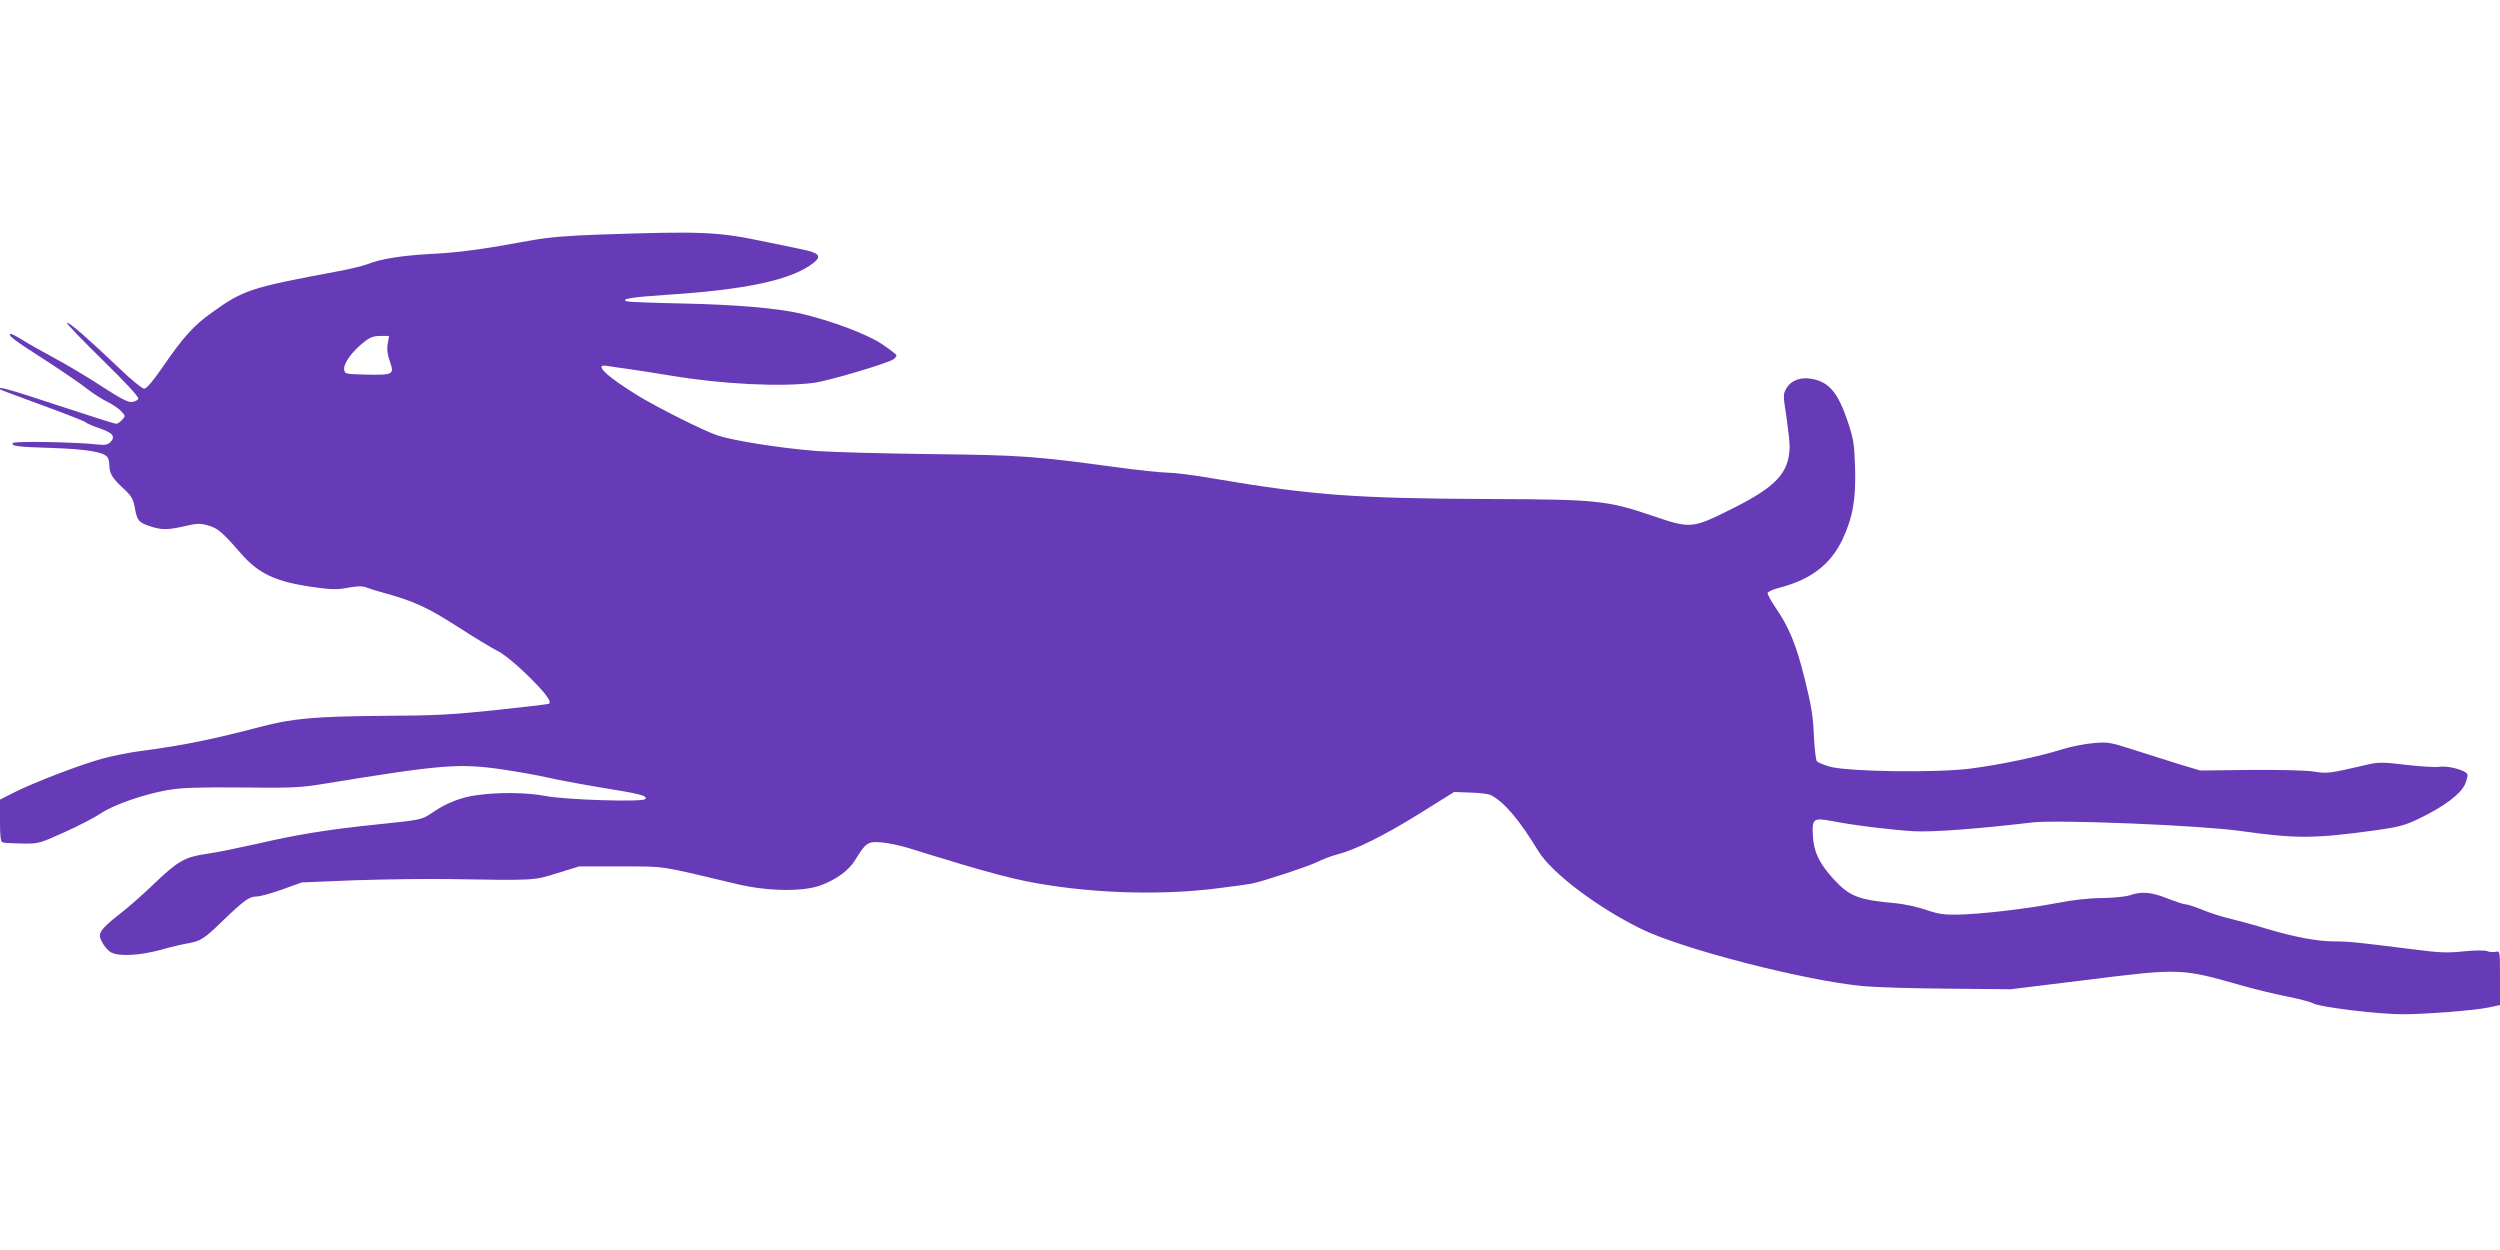 <?xml version="1.0" standalone="no"?>
<!DOCTYPE svg PUBLIC "-//W3C//DTD SVG 20010904//EN"
 "http://www.w3.org/TR/2001/REC-SVG-20010904/DTD/svg10.dtd">
<svg version="1.0" xmlns="http://www.w3.org/2000/svg"
 width="1280pt" height="640pt" viewBox="0 0 1280 640"
 preserveAspectRatio="xMidYMid meet">
<g transform="translate(0,640) scale(0.1,-0.1)"
fill="#673ab7" stroke="none">
<path d="M3070 5199 c-157 -5 -260 -14 -340 -28 -267 -49 -373 -63 -520 -71
-154 -8 -263 -26 -330 -53 -19 -8 -89 -25 -155 -37 -445 -83 -480 -95 -641
-211 -94 -67 -147 -126 -255 -284 -48 -69 -79 -105 -91 -105 -10 0 -69 48
-131 108 -151 144 -256 236 -264 229 -3 -4 79 -89 182 -190 117 -114 186 -189
183 -198 -2 -8 -17 -15 -32 -17 -20 -3 -58 17 -149 76 -67 44 -178 111 -247
148 -69 37 -145 80 -169 96 -25 15 -49 28 -53 28 -27 0 11 -30 160 -125 92
-59 194 -129 227 -155 33 -26 81 -56 106 -68 25 -12 56 -33 69 -47 23 -24 23
-25 5 -45 -10 -11 -24 -20 -30 -20 -7 0 -142 43 -300 95 -248 82 -314 101
-294 81 2 -2 98 -38 213 -80 115 -42 215 -81 223 -87 7 -7 42 -22 76 -33 66
-23 80 -42 51 -71 -13 -12 -28 -15 -63 -11 -107 13 -428 18 -435 8 -10 -16 19
-20 210 -26 171 -6 258 -21 275 -48 5 -7 9 -26 9 -41 0 -41 16 -66 71 -117 42
-39 51 -53 59 -99 12 -67 20 -76 77 -95 59 -20 91 -20 179 0 62 15 78 15 119
4 50 -14 74 -35 168 -143 91 -105 179 -146 372 -173 92 -13 121 -14 177 -3 50
9 74 9 95 1 15 -6 53 -18 83 -26 160 -44 227 -75 382 -174 86 -56 178 -111
204 -124 27 -12 89 -62 143 -114 102 -98 142 -151 119 -158 -7 -2 -130 -17
-273 -32 -218 -23 -311 -28 -570 -29 -351 -3 -468 -13 -634 -57 -248 -65 -396
-95 -609 -123 -61 -8 -153 -26 -204 -41 -115 -32 -348 -122 -445 -171 l-73
-37 0 -107 c0 -80 3 -108 13 -112 8 -3 52 -5 100 -6 85 -1 88 0 219 59 73 33
156 76 185 96 63 43 218 97 342 119 73 12 151 15 379 13 260 -3 300 -1 427 20
601 98 687 105 910 72 81 -12 182 -30 224 -40 42 -10 164 -33 271 -51 212 -34
245 -43 234 -60 -10 -17 -417 -4 -514 16 -87 17 -235 20 -347 4 -82 -11 -155
-39 -225 -87 -60 -40 -57 -39 -276 -62 -257 -26 -418 -52 -629 -101 -94 -21
-206 -44 -250 -50 -115 -16 -151 -36 -271 -151 -59 -57 -141 -129 -183 -161
-41 -31 -82 -68 -89 -83 -13 -23 -12 -30 5 -62 11 -20 31 -42 45 -49 41 -21
146 -15 250 13 52 15 116 30 142 34 66 12 82 22 178 115 111 107 137 125 174
125 17 0 76 16 131 36 l100 36 270 11 c149 5 369 8 490 6 435 -7 427 -8 550
31 l110 34 215 0 c236 -1 183 7 600 -92 153 -36 334 -38 422 -5 81 30 146 78
178 132 53 87 64 94 133 88 34 -3 98 -16 142 -30 421 -131 550 -165 725 -191
277 -42 584 -47 840 -16 90 11 175 23 190 26 71 16 291 89 335 111 28 14 73
31 101 38 98 26 239 96 418 207 l181 113 83 -3 c46 -1 94 -7 105 -13 70 -36
146 -127 243 -286 68 -112 302 -289 529 -400 211 -103 836 -264 1135 -292 63
-6 259 -12 435 -13 l320 -3 390 48 c479 60 485 59 790 -28 66 -19 170 -44 230
-56 61 -12 124 -28 140 -37 36 -19 335 -55 455 -55 122 0 375 20 443 35 l57
12 0 139 c0 137 0 139 -21 134 -12 -3 -32 -2 -44 3 -14 5 -64 5 -122 -1 -83
-9 -124 -7 -263 11 -285 36 -324 40 -397 40 -88 0 -199 21 -346 64 -61 19
-146 42 -187 52 -41 9 -106 30 -144 46 -38 15 -77 28 -87 28 -9 0 -51 14 -92
30 -82 33 -134 37 -193 16 -22 -7 -82 -13 -139 -14 -64 0 -150 -9 -236 -26
-163 -31 -392 -57 -509 -59 -68 -1 -100 4 -160 25 -41 14 -109 29 -150 33
-195 17 -241 35 -324 126 -73 81 -99 137 -104 219 -5 89 2 94 99 76 112 -22
302 -45 419 -52 96 -5 324 12 605 45 131 15 857 -14 1070 -44 282 -40 375 -39
689 4 119 17 150 25 224 61 123 59 210 124 232 173 10 22 16 46 13 53 -8 20
-100 45 -142 38 -20 -3 -97 1 -171 10 -117 14 -143 14 -195 2 -202 -47 -207
-47 -275 -37 -37 7 -176 10 -325 9 l-260 -3 -110 33 c-60 19 -166 52 -234 74
-118 38 -129 40 -205 33 -45 -4 -115 -18 -156 -31 -116 -37 -321 -80 -470 -99
-177 -23 -633 -16 -722 10 -31 9 -61 21 -66 28 -5 7 -12 66 -15 132 -4 96 -13
154 -47 290 -44 176 -78 260 -151 367 -22 32 -39 64 -39 71 0 7 28 20 65 29
159 42 259 120 319 247 53 113 69 208 64 371 -4 119 -9 147 -38 233 -49 146
-96 202 -183 217 -57 11 -106 -7 -130 -47 -18 -32 -18 -36 0 -150 9 -65 17
-134 16 -153 -4 -132 -69 -202 -295 -315 -205 -102 -210 -103 -407 -36 -233
79 -282 84 -836 86 -688 3 -905 19 -1413 105 -95 17 -200 30 -233 30 -33 0
-155 13 -272 29 -405 55 -479 61 -942 66 -242 3 -505 10 -585 16 -180 14 -424
52 -507 80 -67 22 -297 137 -403 201 -168 103 -237 169 -157 154 17 -3 64 -10
102 -15 39 -5 140 -21 225 -35 257 -43 561 -58 728 -36 75 10 385 102 409 122
7 6 13 14 13 19 0 4 -35 31 -77 59 -78 51 -260 119 -415 155 -120 27 -324 45
-598 51 -151 3 -282 8 -290 11 -37 11 25 22 195 33 415 26 650 77 760 164 44
35 29 52 -62 70 -43 9 -121 25 -174 36 -257 54 -323 57 -859 39z m-1085 -559
c-5 -28 -1 -56 11 -91 24 -66 18 -70 -121 -67 -110 3 -110 3 -113 28 -3 30 42
92 102 139 30 24 49 31 83 31 l45 0 -7 -40z"/>
</g>
</svg>
